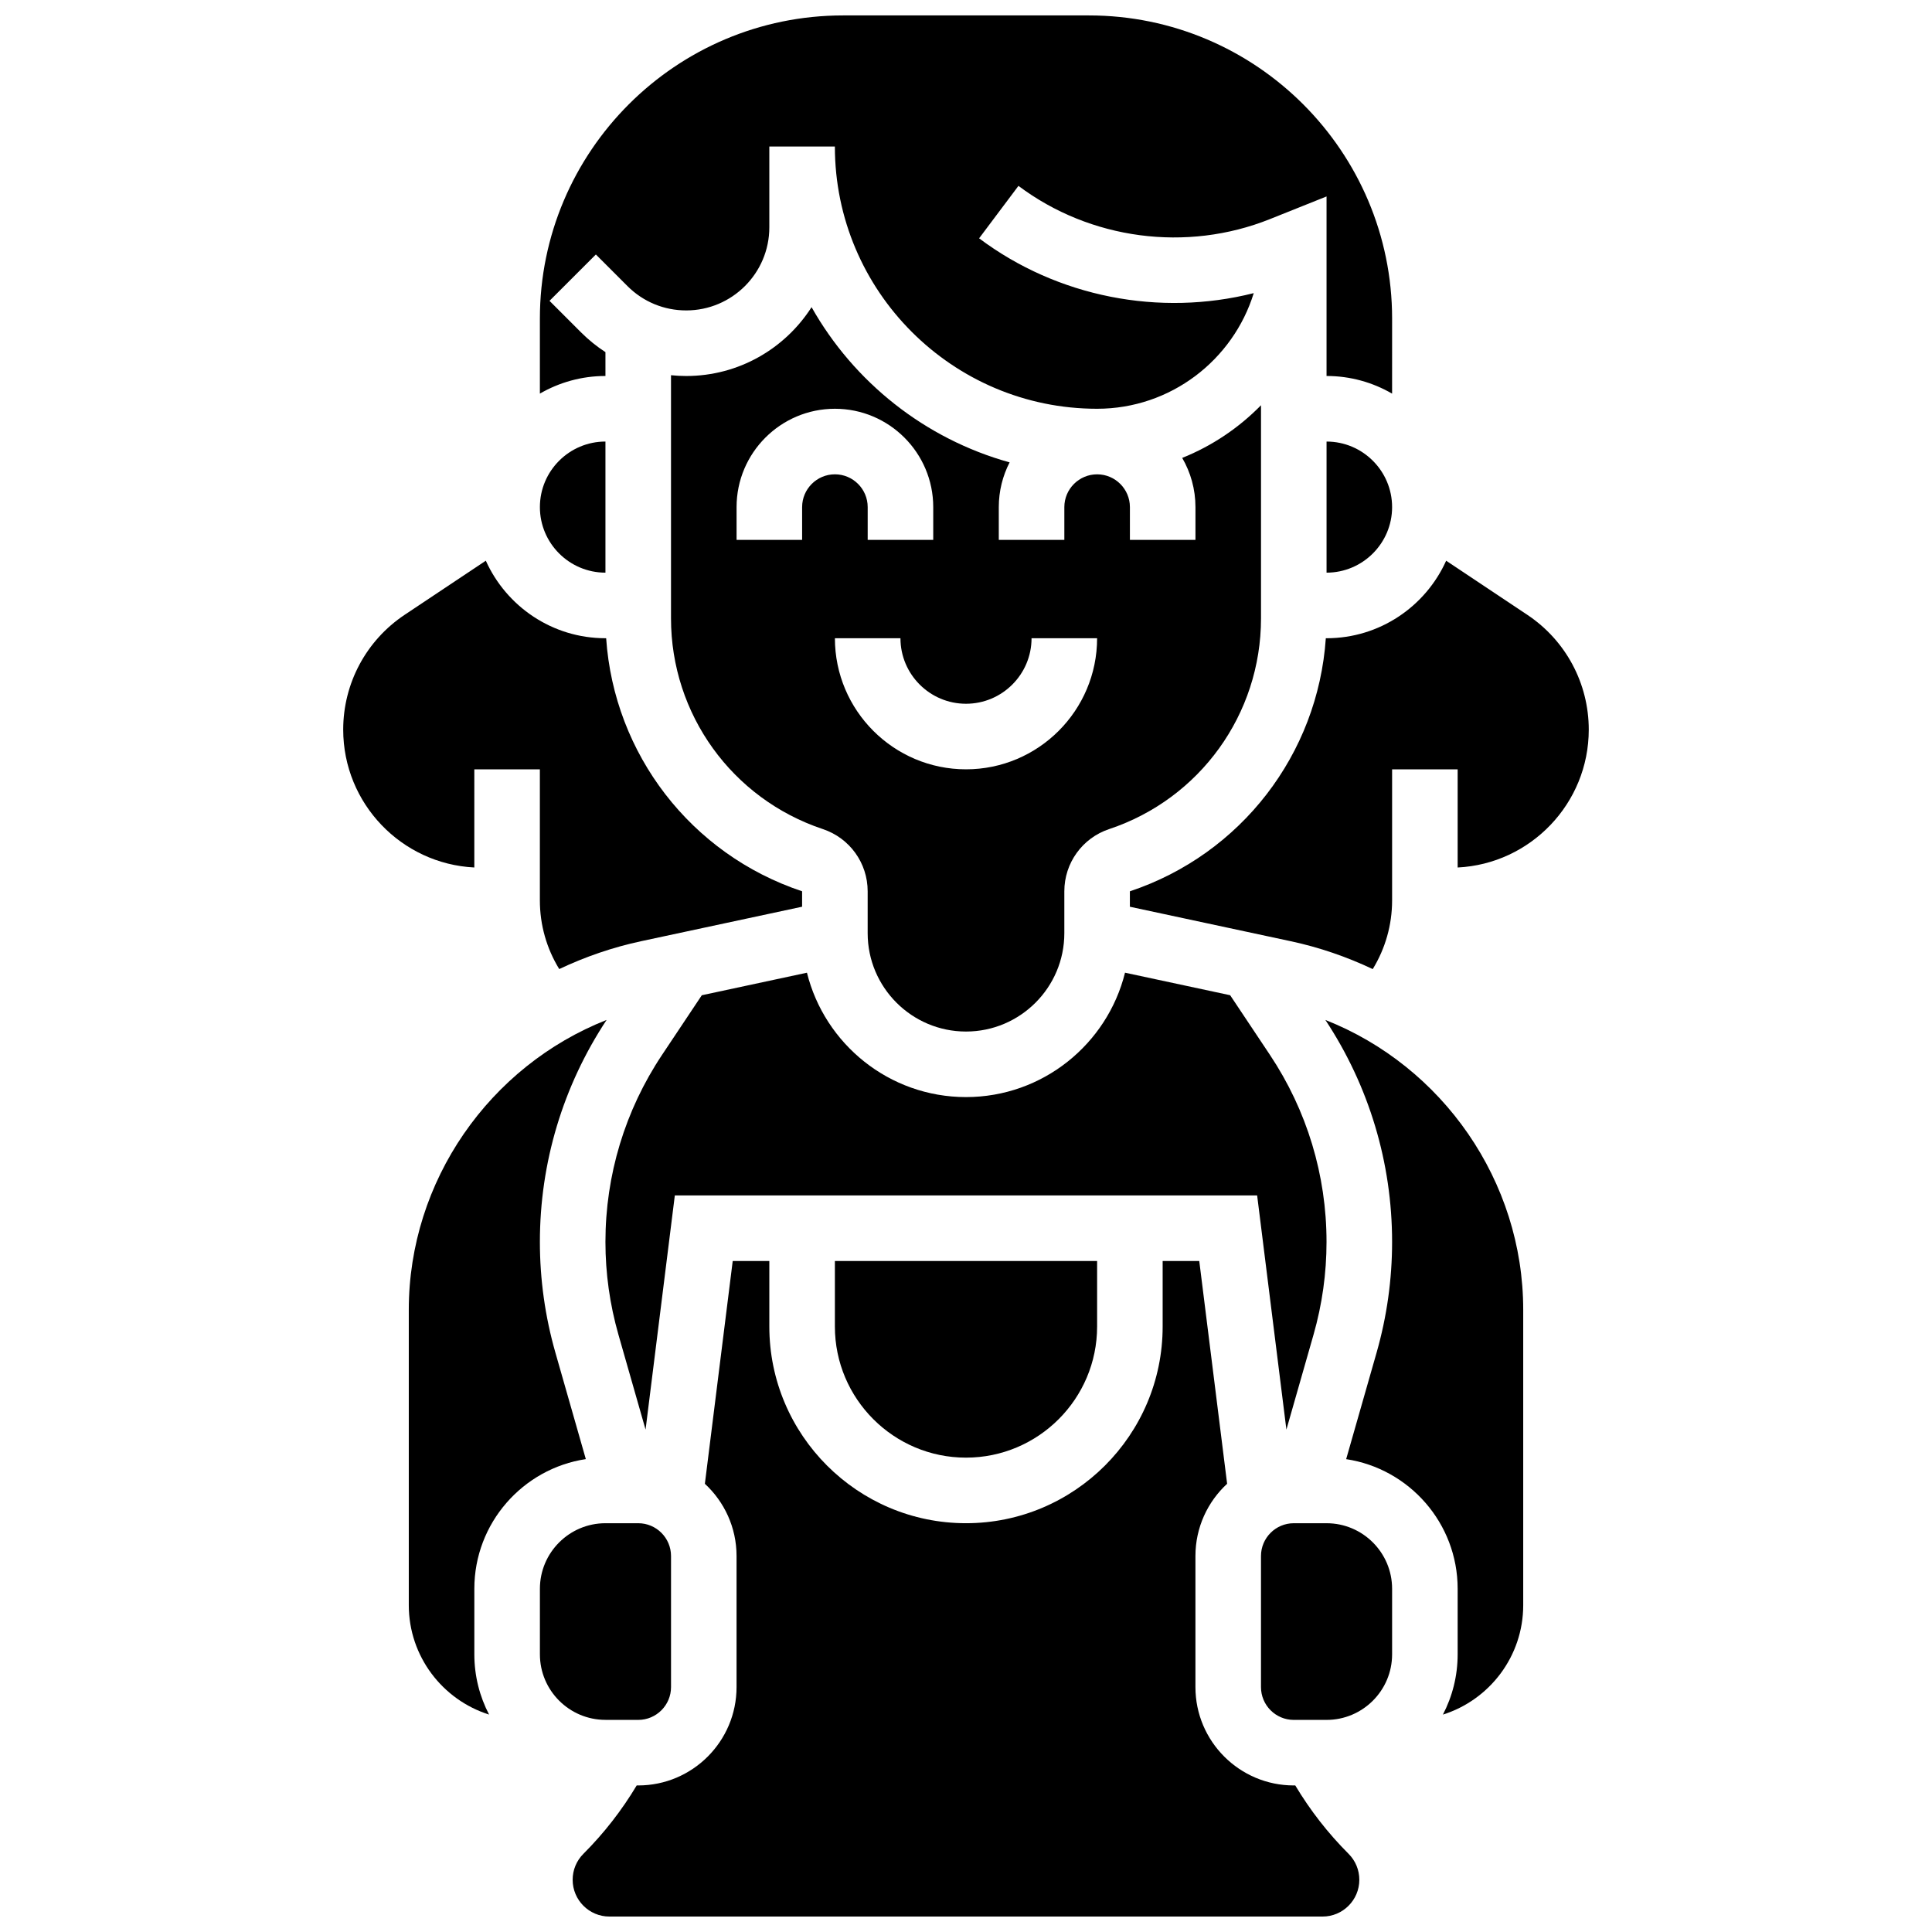 <?xml version="1.0" encoding="UTF-8"?>
<!-- Uploaded to: SVG Repo, www.svgrepo.com, Generator: SVG Repo Mixer Tools -->
<svg width="800px" height="800px" version="1.1" viewBox="144 144 512 512" xmlns="http://www.w3.org/2000/svg">
 <defs>
  <clipPath id="b">
   <path d="m287 148.09h226v104.91h-226z"/>
  </clipPath>
  <clipPath id="a">
   <path d="m295 478h210v173.9h-210z"/>
  </clipPath>
 </defs>
 <path d="m400 530.29c19.16 0 34.746-15.586 34.746-34.746v-17.371h-69.492v17.371c0 19.16 15.586 34.746 34.746 34.746z"/>
 <path d="m478.18 307.89v-56.496c-5.871 5.996-12.969 10.781-20.883 13.957 2.227 3.836 3.512 8.289 3.512 13.039v8.688h-17.371v-8.688c0-4.789-3.898-8.688-8.688-8.688-4.789 0-8.688 3.898-8.688 8.688v8.688h-17.371v-8.688c0-4.269 1.039-8.297 2.867-11.855-22.449-6.231-41.262-21.258-52.484-41.133-7.008 10.957-19.273 18.242-33.215 18.242-1.355 0-2.703-0.07-4.035-0.207v64.453c0 25.371 16.172 47.805 40.238 55.828 7.106 2.371 11.879 8.992 11.879 16.48v11.113c0 14.367 11.691 26.059 26.059 26.059 14.367 0 26.059-11.691 26.059-26.059v-11.113c0-7.488 4.773-14.113 11.879-16.48 24.07-8.023 40.242-30.457 40.242-55.828zm-121.61-29.5v8.688l-17.371-0.004v-8.688c0-14.367 11.691-26.059 26.059-26.059 14.371 0 26.059 11.691 26.059 26.059v8.688h-17.371v-8.688c0-4.789-3.898-8.688-8.688-8.688-4.789 0.004-8.688 3.902-8.688 8.691zm43.434 69.488c-19.16 0-34.746-15.586-34.746-34.746h17.371c0 9.578 7.793 17.371 17.371 17.371s17.371-7.793 17.371-17.371h17.371c0.004 19.16-15.582 34.746-34.738 34.746z"/>
 <g clip-path="url(#b)">
  <path d="m304.45 237.32c-2.301-1.496-4.465-3.234-6.449-5.219l-8.375-8.375 12.285-12.285 8.379 8.379c4.152 4.156 9.684 6.445 15.566 6.445 12.145 0 22.023-9.879 22.023-22.023v-21.406h17.371c0 38.316 31.172 69.492 69.492 69.492 19.5 0 36.039-12.918 41.512-30.645-24.938 6.293-51.969 1.086-72.781-14.527l10.426-13.898c19.023 14.27 44.555 17.645 66.633 8.812l15.016-6.008v47.578c6.328 0 12.258 1.707 17.371 4.676l0.004-19.879c0-44.305-36.043-80.348-80.348-80.348h-65.148c-44.305 0-80.352 36.043-80.352 80.348v19.875c5.117-2.965 11.047-4.672 17.375-4.672z"/>
 </g>
 <path d="m304.45 295.76v-34.746c-9.578 0-17.371 7.793-17.371 17.371-0.004 9.582 7.793 17.375 17.371 17.375z"/>
 <path d="m484.91 522.86 7.195-25.18c2.281-7.988 3.438-16.25 3.438-24.559 0-17.707-5.191-34.852-15.012-49.586l-10.527-15.789-27.863-5.973c-4.695 18.91-21.809 32.965-42.145 32.965-20.34 0-37.449-14.055-42.148-32.961l-27.863 5.973-10.527 15.789c-9.82 14.73-15.012 31.875-15.012 49.582 0 8.305 1.156 16.57 3.441 24.559l7.195 25.176 7.754-62.055h154.32z"/>
 <path d="m495.55 295.76c9.578 0 17.371-7.793 17.371-17.371s-7.793-17.371-17.371-17.371z"/>
 <g clip-path="url(#a)">
  <path d="m487.26 617.16h-0.398c-14.367 0-26.059-11.691-26.059-26.059v-34.746c0-7.559 3.238-14.375 8.398-19.141l-7.383-59.035h-9.703v17.371c0 28.738-23.379 52.117-52.117 52.117s-52.117-23.379-52.117-52.117v-17.371h-9.703l-7.379 59.039c5.152 4.762 8.395 11.578 8.395 19.137v34.746c0 14.367-11.691 26.059-26.059 26.059h-0.402c-3.949 6.59-8.672 12.672-14.121 18.117-1.84 1.84-2.852 4.285-2.852 6.887 0 5.371 4.371 9.742 9.742 9.742h188.99c5.371 0 9.742-4.371 9.742-9.742 0-2.602-1.012-5.047-2.852-6.887-5.449-5.445-10.176-11.527-14.125-18.117z"/>
 </g>
 <path d="m495.24 414.3c11.562 17.512 17.68 37.84 17.68 58.828 0 9.922-1.383 19.789-4.109 29.332l-8.066 28.23c16.703 2.516 29.547 16.961 29.547 34.352v17.371c0 5.758-1.414 11.188-3.906 15.973 12.324-3.883 21.281-15.414 21.281-29v-78.277c0-34.133-21.398-64.574-52.426-76.809z"/>
 <path d="m495.55 547.67h-8.688c-4.789 0-8.688 3.898-8.688 8.688v34.746c0 4.789 3.898 8.688 8.688 8.688h8.688c9.578 0 17.371-7.793 17.371-17.371v-17.371c0.004-9.586-7.789-17.379-17.371-17.379z"/>
 <path d="m548.75 306.93-21.504-14.336c-5.438 12.098-17.598 20.547-31.699 20.547h-0.191c-2.094 30.672-22.426 57.23-51.926 67.066v4.09l42.648 9.141c7.531 1.613 14.809 4.117 21.711 7.383 3.336-5.438 5.133-11.711 5.133-18.191v-34.746h17.371v26.012c19.32-0.957 34.746-16.977 34.746-36.531 0-12.258-6.09-23.637-16.289-30.434z"/>
 <path d="m269.7 347.88h17.371v34.746c0 6.481 1.793 12.754 5.133 18.184 6.902-3.266 14.18-5.769 21.711-7.383l42.648-9.137v-4.09c-29.504-9.832-49.832-36.391-51.926-67.062h-0.191c-14.102 0-26.258-8.449-31.699-20.547l-21.504 14.336c-10.199 6.797-16.289 18.176-16.289 30.434 0 19.555 15.422 35.574 34.746 36.531z"/>
 <path d="m313.14 599.79c4.789 0 8.688-3.898 8.688-8.688v-34.746c0-4.789-3.898-8.688-8.688-8.688h-8.688c-9.578 0-17.371 7.793-17.371 17.371v17.371c0 9.578 7.793 17.371 17.371 17.371z"/>
 <path d="m299.25 530.68-8.066-28.227c-2.727-9.543-4.109-19.41-4.109-29.332 0-20.992 6.117-41.32 17.68-58.828-31.027 12.234-52.422 42.676-52.422 76.809v78.277c0 13.586 8.957 25.117 21.277 29-2.492-4.785-3.906-10.215-3.906-15.969v-17.371c0-17.395 12.844-31.84 29.547-34.359z"/>
</svg>